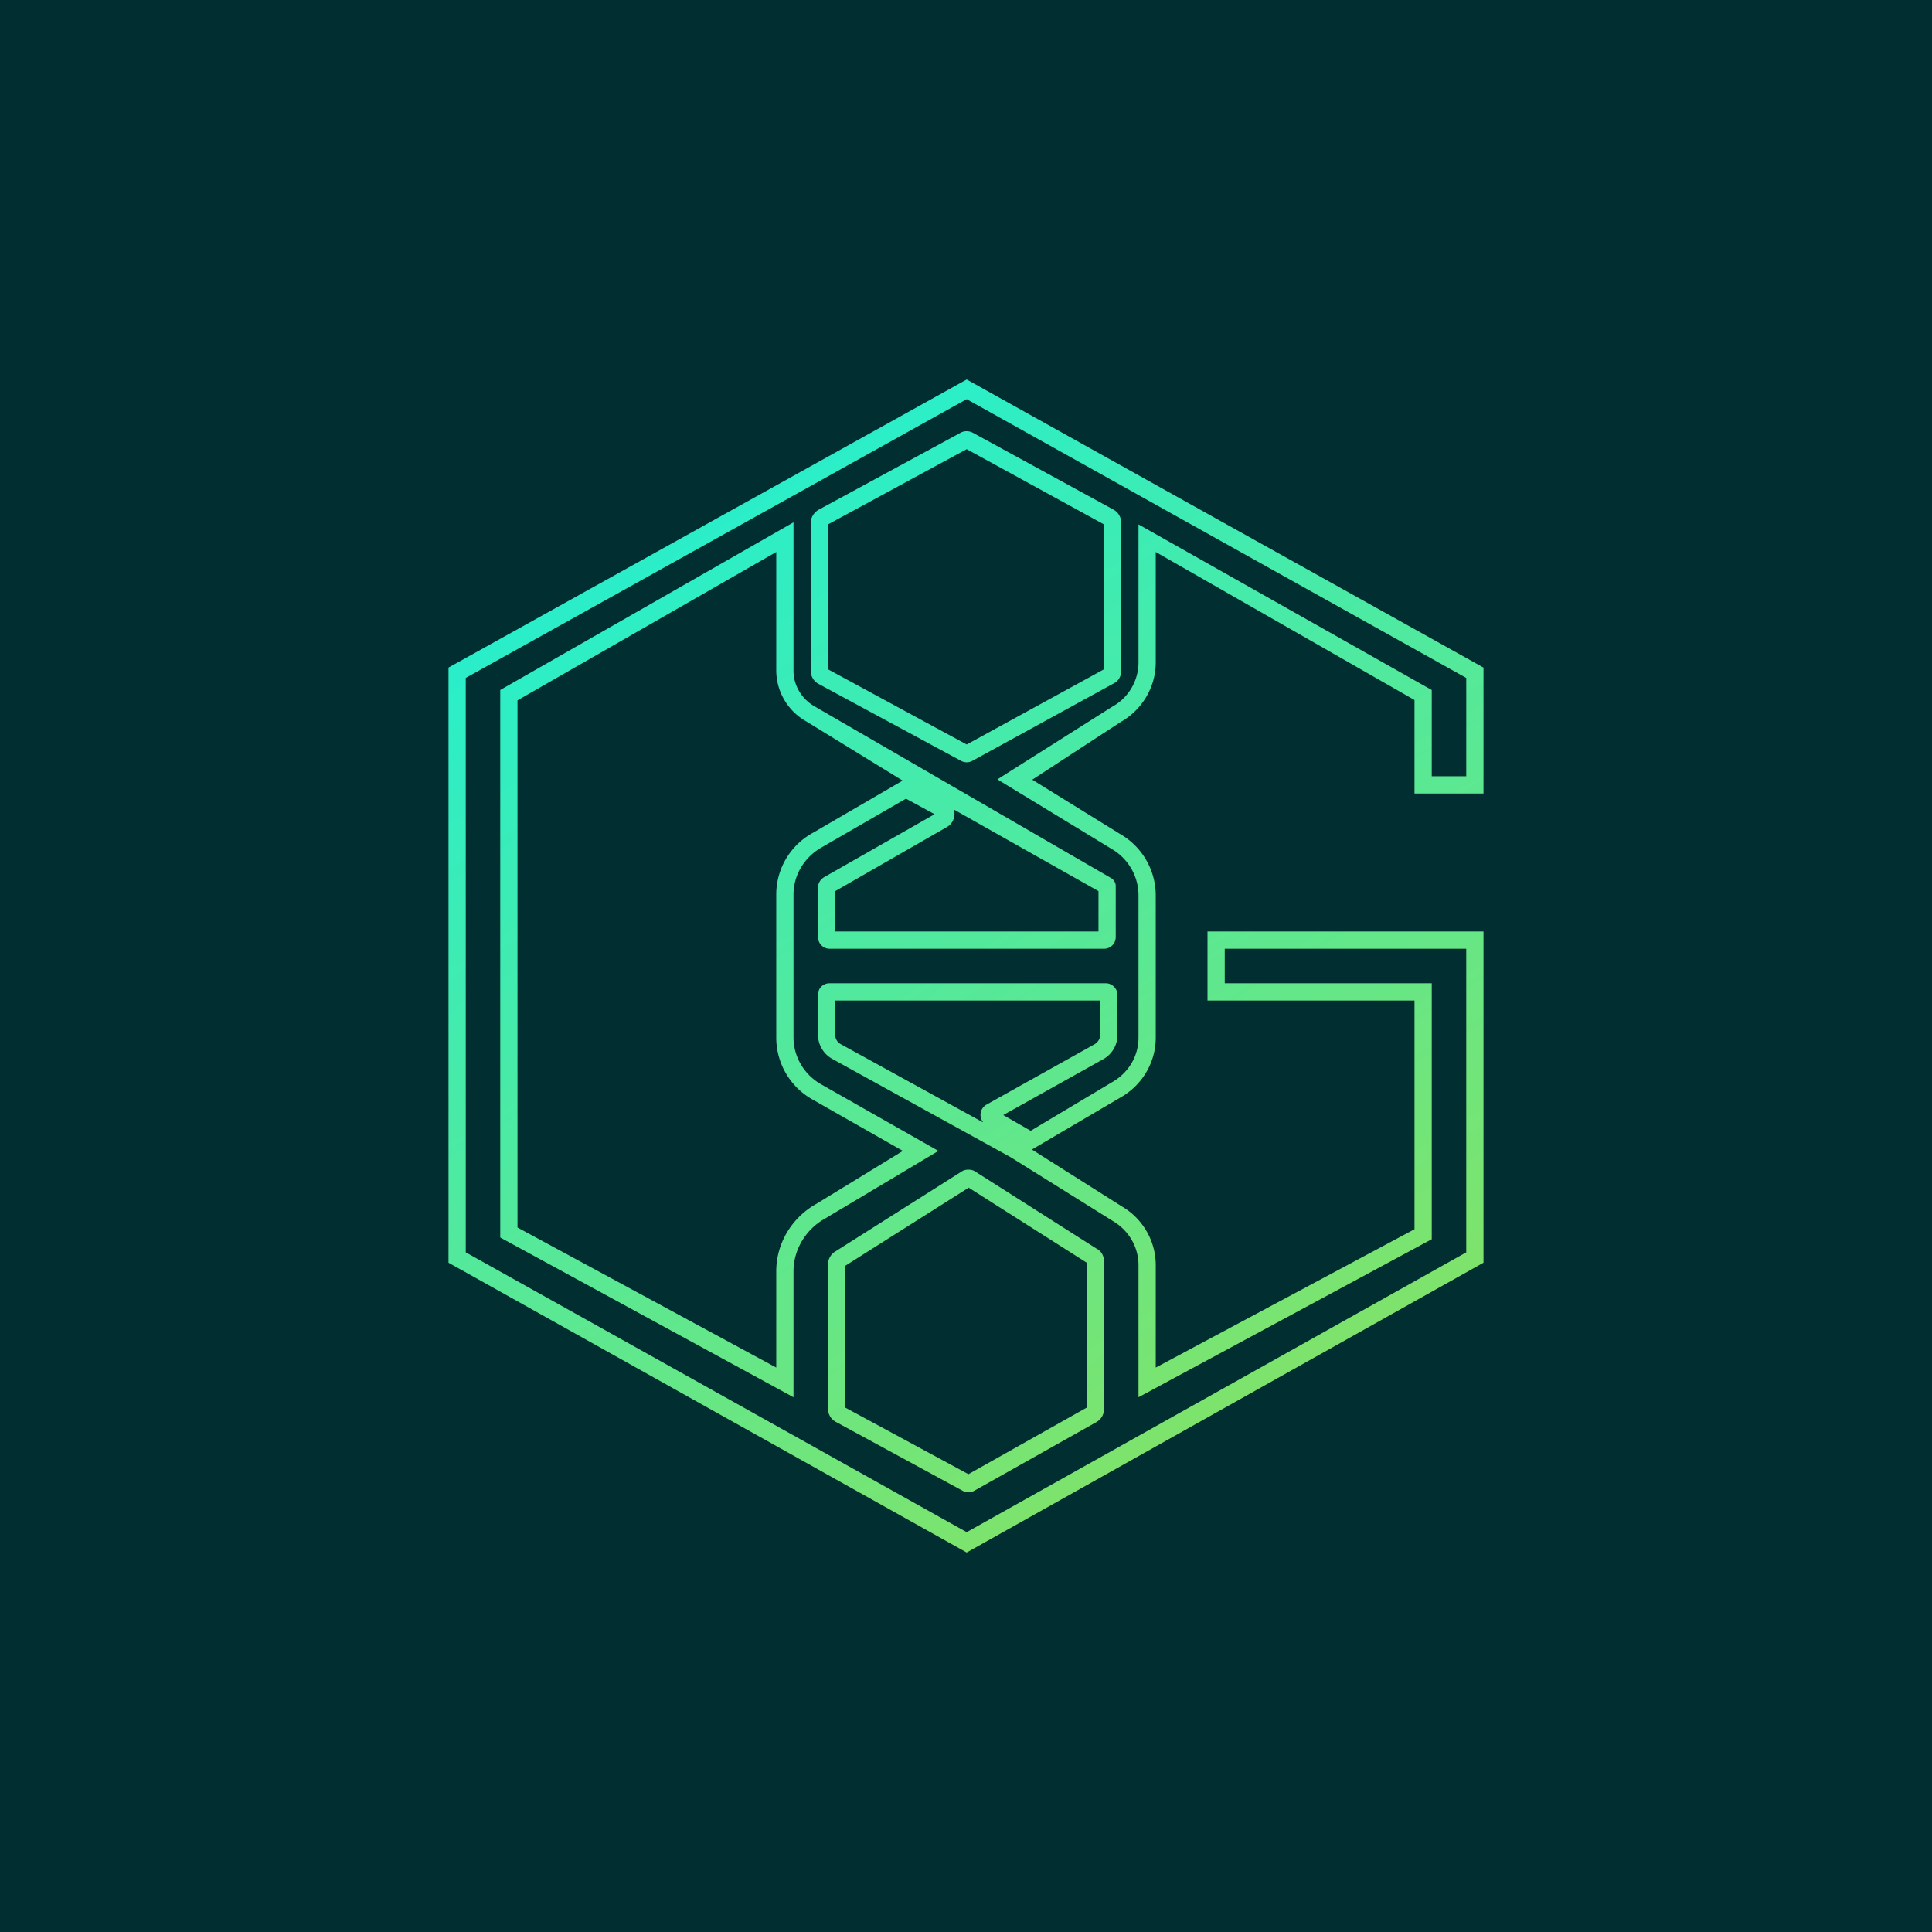 <!-- by TradingView --><svg width="56" height="56" viewBox="0 0 56 56" xmlns="http://www.w3.org/2000/svg"><path fill="#012E31" d="M0 0h56v56H0z"/><path fill-rule="evenodd" d="M28.02 11 43 19.35V23h-2v-2.71L33.5 16v3.2c0 .72-.4 1.38-1.02 1.73l-2.56 1.67 2.54 1.57a2.06 2.06 0 0 1 1.04 1.78v4.13c0 .72-.4 1.38-1.02 1.73l-2.57 1.51 2.61 1.65c.6.35.98 1 .98 1.7v2.97l7.5-4.01V29h-6v-2h8v9.6L28.02 45 13 36.6V19.35L28.02 11Zm1.85 21.78 2.36-1.41c.48-.27.77-.76.77-1.29v-4.13c0-.55-.3-1.07-.79-1.35l-3.3-2.01 3.32-2.1c.48-.26.77-.76.77-1.29v-4l8.5 4.8v2.5h1v-2.85l-14.48-8.08-14.52 8.08V36.3l14.52 8.11 14.48-8.11V27.5h-7v1h6v7.42L33 40.5v-3.83c0-.52-.28-1-.73-1.27l-2.98-1.86-5.17-2.85a.8.8 0 0 1-.41-.7v-1.15c0-.2.15-.34.34-.34h8c.18 0 .34.15.34.34V30a.8.8 0 0 1-.41.7l-2.9 1.62.8.46Zm-1.38-.25-4.13-2.27a.3.3 0 0 1-.15-.26v-1h7.68v1c0 .1-.06.2-.15.26l-3.15 1.76a.34.34 0 0 0-.1.5Zm-.64-19.99c.11-.06.24-.05.34 0l4.1 2.24c.13.08.21.22.21.38v4.28c0 .16-.08.3-.22.37l-4.09 2.24a.34.34 0 0 1-.34 0l-4.13-2.23a.43.43 0 0 1-.22-.38v-4.28c0-.16.09-.3.22-.38l4.13-2.24Zm.17.48L24 15.2v4.2l4.02 2.18L32 19.4v-4.2l-3.98-2.18ZM23 15.14v4.3c0 .42.23.82.62 1.04l8.6 4.98c.07.05.12.13.12.22v1.48c0 .2-.16.34-.34.34h-7.95a.34.34 0 0 1-.34-.34v-1.43c0-.12.06-.23.17-.3l3.21-1.83-.83-.45-2.44 1.41c-.5.28-.82.8-.82 1.37v4.14c0 .56.31 1.09.82 1.37l3.38 1.92-3.3 1.97c-.55.31-.9.9-.9 1.52v3.65l-8.5-4.63V20l8.5-4.86Zm4.65 8.32c.05.18-.01.4-.2.51l-3.24 1.86V27h7.63v-1.17l-4.2-2.37Zm-1.48-.83-2.8-1.72a1.7 1.7 0 0 1-.87-1.48V16L15 20.3v15.28l7.5 4.06v-2.79c0-.81.45-1.56 1.17-1.96l2.5-1.53-2.6-1.48a2.06 2.06 0 0 1-1.07-1.81v-4.14c0-.75.41-1.44 1.08-1.8l2.56-1.49.03-.01Zm1.9 11.8-3.57 2.26v4.11l3.57 1.93 3.43-1.93v-4.2l-3.43-2.18Zm-.17-.49c.1-.05.24-.05.34 0l3.54 2.25c.14.07.22.21.22.37v4.28c0 .16-.08.3-.22.38l-3.54 1.99a.34.34 0 0 1-.34 0l-3.68-2a.43.43 0 0 1-.22-.37v-4.2c0-.14.09-.3.22-.37l3.68-2.33Z" fill="url(#at2f5e33a)"/><defs><linearGradient id="at2f5e33a" x1="16.42" y1="11.91" x2="34.92" y2="42.32" gradientUnits="userSpaceOnUse"><stop stop-color="#1DF0D8"/><stop offset="1" stop-color="#80E369"/></linearGradient></defs></svg>